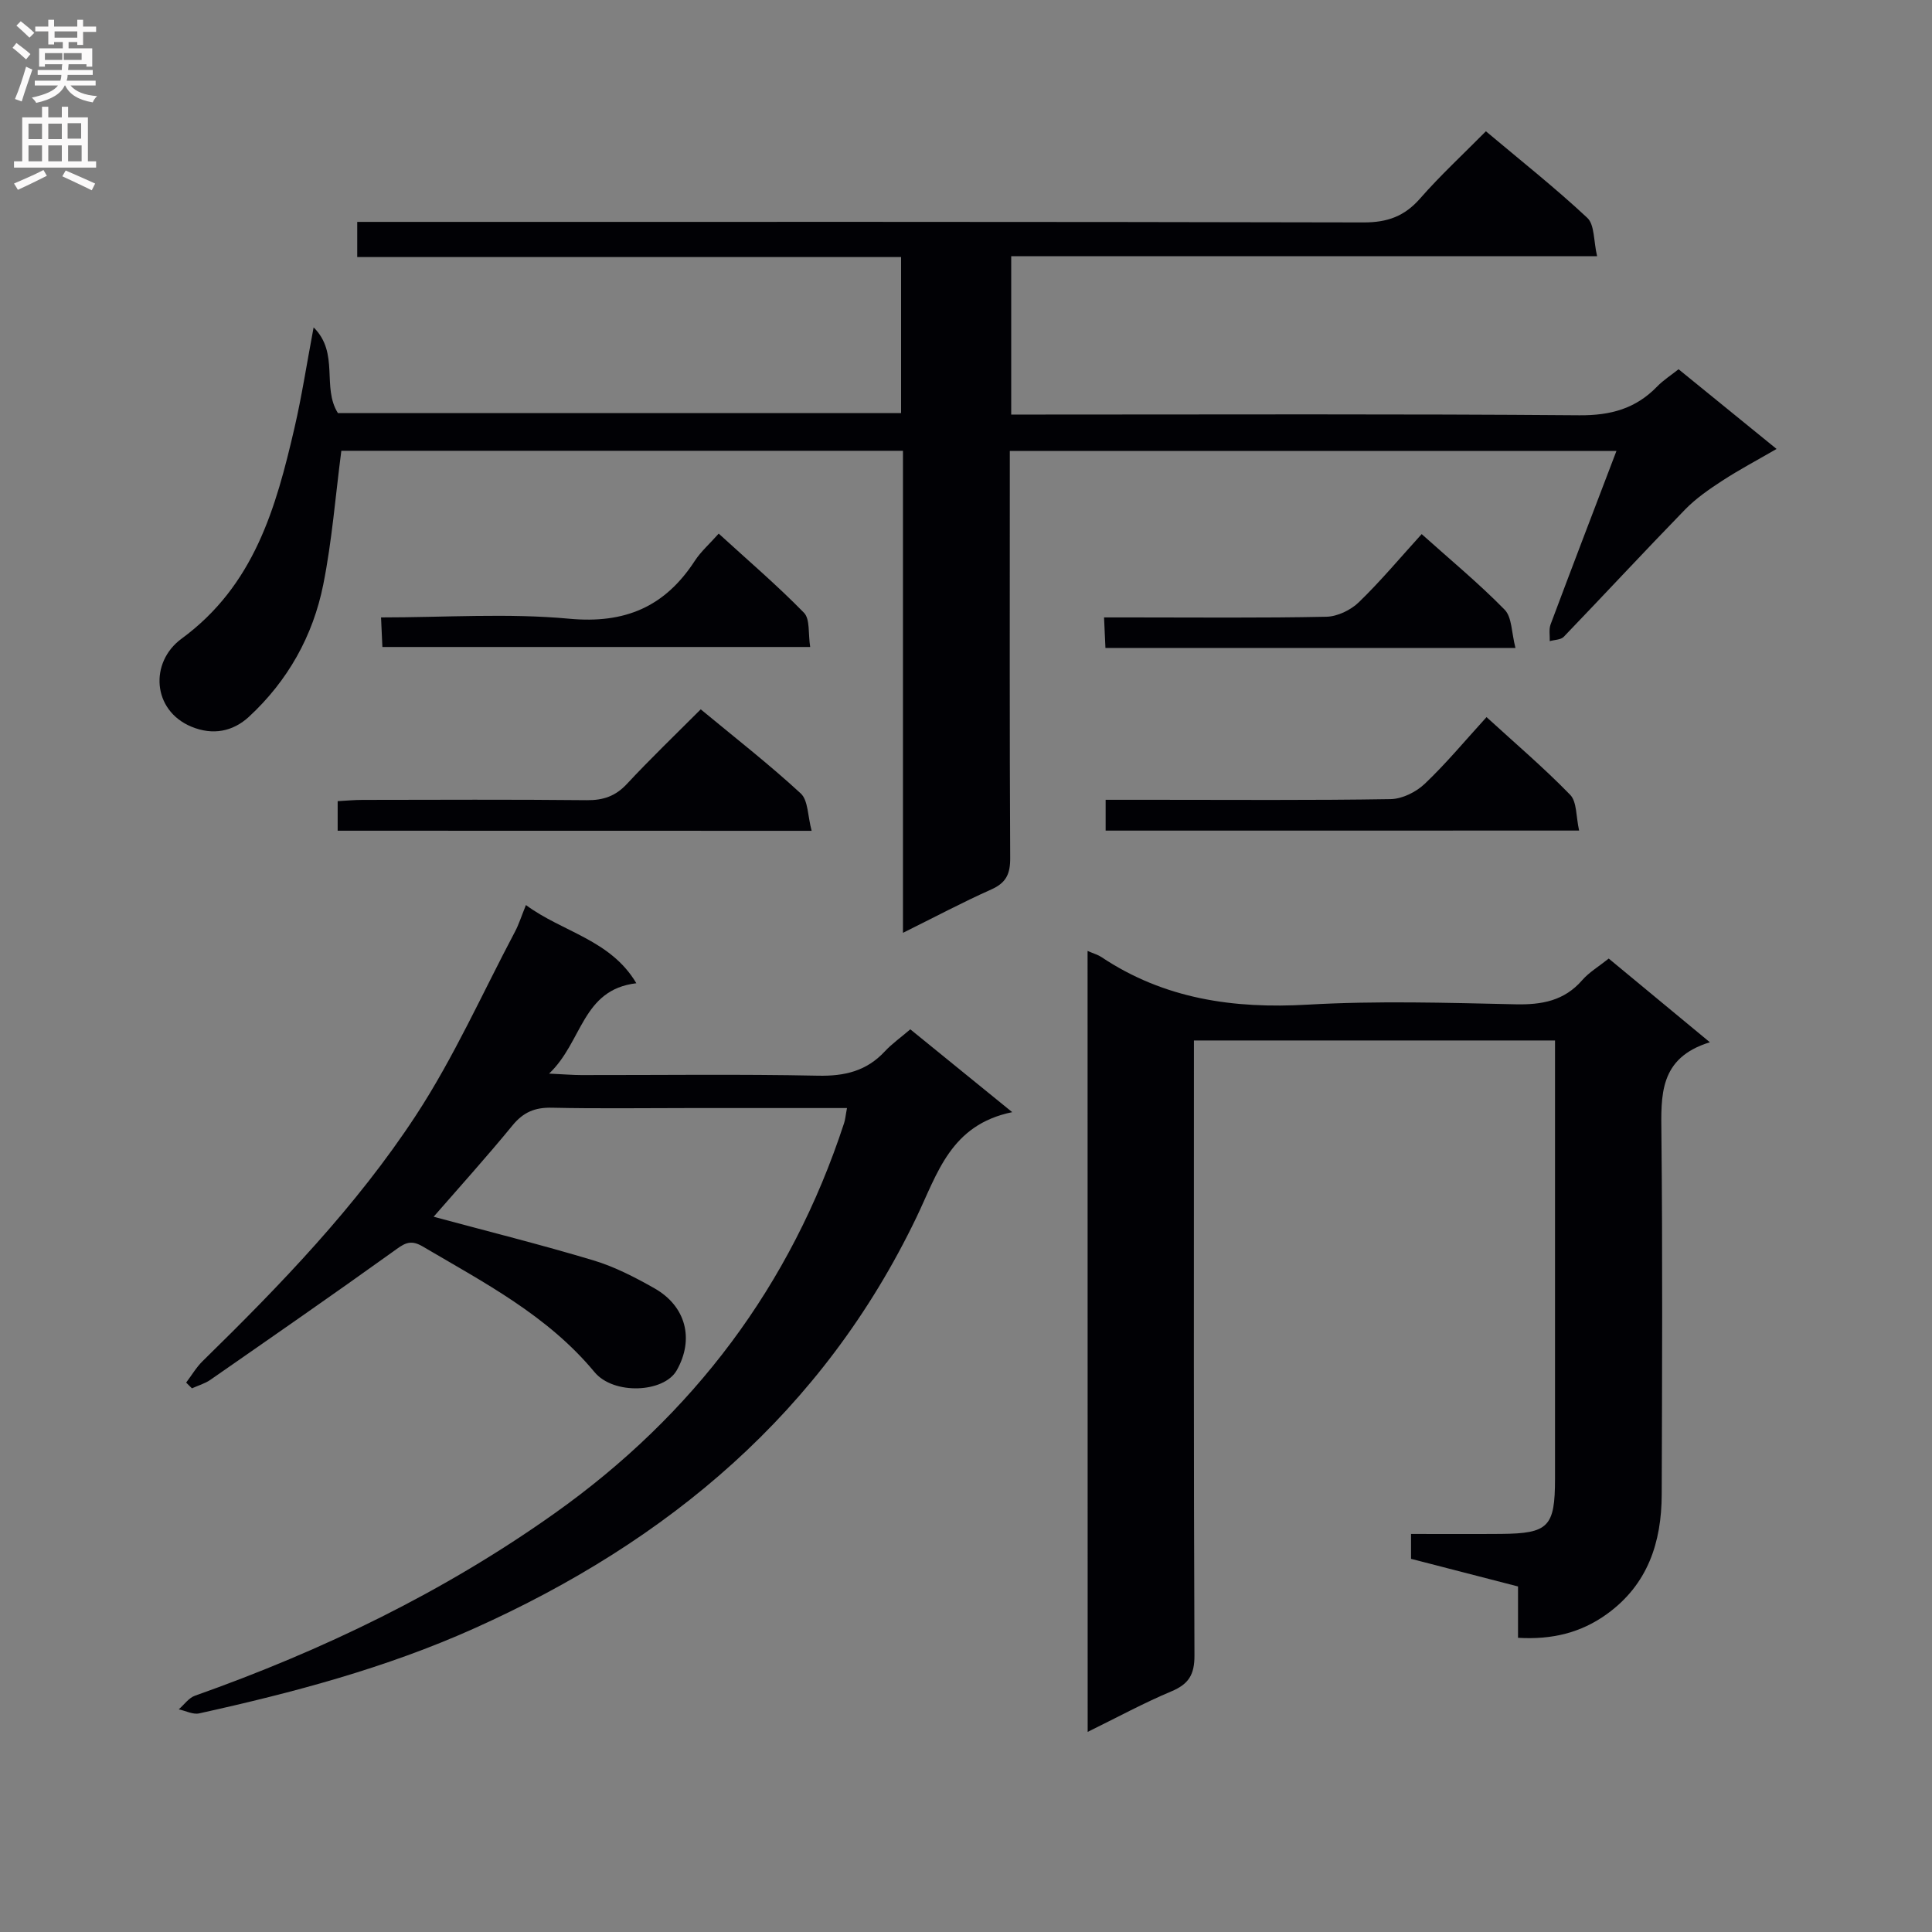 <svg enable-background="new 0 0 400 400" viewBox="0 0 400 400" xmlns="http://www.w3.org/2000/svg"><rect x="0" y="0" width="400" height="400" fill="#808080" stroke="none"/><g fill="#010105"><path d="m347.53 76.45c6.6 5.37 13.04 10.6 20.29 16.5-4.06 2.35-7.76 4.31-11.26 6.59-2.71 1.76-5.44 3.65-7.68 5.95-8.46 8.7-16.71 17.6-25.12 26.35-.61.64-1.91.61-2.9.9.04-1.17-.21-2.44.18-3.48 4.41-11.78 8.91-23.53 13.63-35.9-42.25 0-83.6 0-125.6 0v5.29c0 26.33-.06 52.66.08 78.99.02 3.27-.82 5.14-3.91 6.51-6.01 2.68-11.82 5.78-18.29 8.98 0-33.63 0-66.54 0-99.8-39.08 0-77.79 0-116.28 0-1.22 9.36-1.93 18.63-3.74 27.69-2.13 10.65-7.35 19.95-15.39 27.38-3.33 3.07-7.48 3.89-11.92 2.05-8.12-3.38-8.67-13.34-2.05-18.2 15.07-11.05 19.56-27.08 23.41-43.71 1.49-6.44 2.49-12.99 3.95-20.76 5.39 5.33 1.65 12.39 5.03 17.74h116.6c0-10.65 0-21.21 0-32.3-37.42 0-74.83 0-112.6 0 0-2.57 0-4.62 0-7.28h5.9c67.49 0 134.99-.05 202.48.11 4.92.01 8.46-1.28 11.68-4.96 4.16-4.75 8.82-9.06 13.62-13.91 7.19 6.05 14.35 11.71 20.99 17.92 1.53 1.43 1.29 4.76 2.03 7.94-40.94 0-81 0-121.3 0v32.79h6.15c37.16 0 74.33-.15 111.49.15 6.46.05 11.64-1.37 16.08-5.94 1.25-1.3 2.82-2.3 4.45-3.59z"/><path d="m225.17 196.88c1.37.59 2.18.81 2.85 1.26 13.02 8.69 27.36 10.75 42.77 9.86 14.28-.82 28.66-.39 42.98-.07 5.48.12 10.09-.72 13.82-5.01 1.39-1.6 3.32-2.74 5.48-4.46 6.69 5.54 13.41 11.1 20.94 17.33-10.58 3.25-10.11 11.03-10.03 19.13.25 24.83.14 49.66.06 74.49-.03 9.91-2.87 18.65-11.36 24.77-5.37 3.87-11.36 5.33-18.39 4.91 0-3.39 0-6.79 0-10.63-7.53-1.94-14.7-3.8-22.15-5.72 0-1.49 0-3.05 0-5.15 6.39 0 12.52.04 18.65-.01 9.81-.09 11.15-1.47 11.16-11.38.01-28.5 0-56.99 0-85.49 0-1.64 0-3.28 0-5.29-24.91 0-49.47 0-74.76 0v5.81c0 40.5-.07 80.99.11 121.49.02 3.97-1.17 5.94-4.76 7.45-5.74 2.41-11.24 5.4-17.35 8.4-.02-54.27-.02-107.69-.02-161.69z"/><path d="m175.36 229.41c-11.33 0-21.98 0-32.62 0-9.5 0-19 .14-28.5-.07-3.48-.08-5.88.92-8.12 3.65-5.34 6.52-11 12.79-16.34 18.92 11.13 3.01 22.17 5.76 33.06 9.03 4.4 1.32 8.62 3.5 12.64 5.78 6.58 3.73 8.28 10.56 4.63 16.99-2.64 4.66-13.07 5.15-17.03.36-9.71-11.72-22.88-18.53-35.63-26.04-2.66-1.56-3.96-.41-6.01 1.06-12.54 9-25.23 17.79-37.9 26.6-1.13.78-2.53 1.17-3.8 1.75-.4-.4-.8-.79-1.2-1.19 1.14-1.5 2.11-3.18 3.45-4.48 16.09-15.75 31.77-31.99 44.12-50.84 7.87-12.02 13.78-25.32 20.53-38.07.77-1.45 1.26-3.04 2.25-5.48 7.59 5.62 17.5 7.15 22.86 16.19-11.3 1.33-11.11 12.14-18.07 18.71 3.25.15 4.95.3 6.66.3 16.33.02 32.67-.21 49 .13 5.53.12 10.06-.95 13.85-5.03 1.46-1.57 3.25-2.83 5.28-4.57 6.67 5.42 13.29 10.8 21.1 17.15-12.78 2.62-15.46 12.69-19.84 21.8-19.36 40.27-51.35 67.05-91.54 85.08-18.3 8.21-37.49 13.3-56.96 17.6-1.28.28-2.81-.54-4.22-.84 1.11-.96 2.06-2.36 3.35-2.82 26.47-9.37 51.57-21.5 74.48-37.77 28.67-20.35 48.91-47.16 59.9-80.72.26-.74.31-1.56.62-3.18z"/><path d="m69.91 171.99c0-1.95 0-3.71 0-6.12 1.69-.09 3.44-.26 5.19-.26 15.47-.02 30.93-.1 46.4.06 3.42.03 5.95-.84 8.31-3.38 4.84-5.2 9.98-10.13 15.27-15.43 7.08 5.86 14.14 11.36 20.7 17.41 1.56 1.44 1.44 4.71 2.26 7.74-33.24-.02-65.54-.02-98.13-.02z"/><path d="m228.91 171.97c0-2.24 0-4.01 0-6.38h9.62c16.46 0 32.93.13 49.39-.14 2.41-.04 5.29-1.48 7.08-3.19 4.42-4.2 8.34-8.93 12.77-13.79 5.97 5.46 11.91 10.52 17.32 16.09 1.41 1.45 1.19 4.5 1.85 7.4-33.12.01-65.41.01-98.03.01z"/><path d="m78.89 127.83c13.4 0 26.27-.91 38.96.27 11.59 1.08 19.82-2.49 26-11.98 1.25-1.92 3.04-3.49 4.95-5.64 6.04 5.52 12.1 10.7 17.65 16.38 1.29 1.32.85 4.32 1.29 7.09-29.79 0-58.98 0-88.57 0-.09-1.76-.17-3.52-.28-6.12z"/><path d="m313.76 134.15c-29.01 0-56.74 0-84.89 0-.09-2-.17-3.76-.29-6.32h5.57c13.49 0 26.99.14 40.47-.14 2.29-.05 5.04-1.38 6.72-3.01 4.52-4.37 8.57-9.23 13-14.1 5.95 5.33 11.85 10.21 17.17 15.64 1.54 1.56 1.42 4.74 2.25 7.93z"/></g><path d="m2.6 9.9.8-1c.9.7 1.9 1.4 2.9 2.3l-.9 1.1c-1.1-1-2-1.8-2.8-2.4zm.5 10.6c.9-2.1 1.6-4.3 2.3-6.7.4.2.8.4 1.3.6-.7 2.1-1.5 4.3-2.2 6.6zm.3-15.2.9-.9c1 .8 2 1.6 2.8 2.4l-1 1c-.9-.9-1.8-1.7-2.7-2.5zm12.6-1.2h1.2v1.4h2.7v1.1h-2.7v2.7h-1.2v-.6h-1.8v1.3h4.9v3.8h-1.2v-.5h-3.7c0 .4-.1.9-.1 1.2h5.1v1h-5.2c0 .5-.1.9-.2 1.2h6v1h-5.2c1.1 1.3 2.9 2 5.5 2.2-.4.4-.7.8-.9 1.3-2.9-.5-4.8-1.6-5.7-3.5h-.1c-.8 1.7-2.7 2.9-5.9 3.6-.2-.4-.6-.8-.9-1.1 2.8-.6 4.6-1.4 5.4-2.5h-4.8v-1h5.3c.1-.3.2-.7.2-1.2h-4.9v-1h5c0-.4 0-.8.1-1.2h-3.6v.5h-1.2v-3.8h4.9v-1.3h-1.8v.5h-1.2v-2.7h-2.7v-1h2.7v-1.4h1.2v1.4h4.8zm-6.7 8.3h3.6c0-.4 0-.9 0-1.4h-3.6zm1.9-4.6h4.8v-1.3h-4.7v1.3zm6.7 3.2h-4.7v1.4h3.7v-1.4z" fill="#fbfafa"/><path d="m8.7 22.1h1.3v2.2h2.8v-2.2h1.3v2.2h4.1v9.1h1.7v1.3h-17v-1.3h1.7v-9.1h4.1zm.3 13.1.7 1.2c-1.8.9-3.8 1.9-6 2.9-.2-.4-.5-.8-.8-1.3 2.3-1 4.4-1.9 6.1-2.8zm-3.1-6.4h2.8v-3.2h-2.8zm0 4.6h2.8v-3.3h-2.8zm4.1-4.6h2.8v-3.2h-2.8zm0 4.6h2.8v-3.3h-2.8zm3.6 1.9c2.1.9 4.1 1.8 6.1 2.7l-.7 1.4c-2.2-1.1-4.2-2-6.1-2.9zm3.2-9.8h-2.8v3.2h2.8v-3.1zm-2.7 7.9h2.8v-3.3h-2.8z" fill="#fbfafa"/></svg>